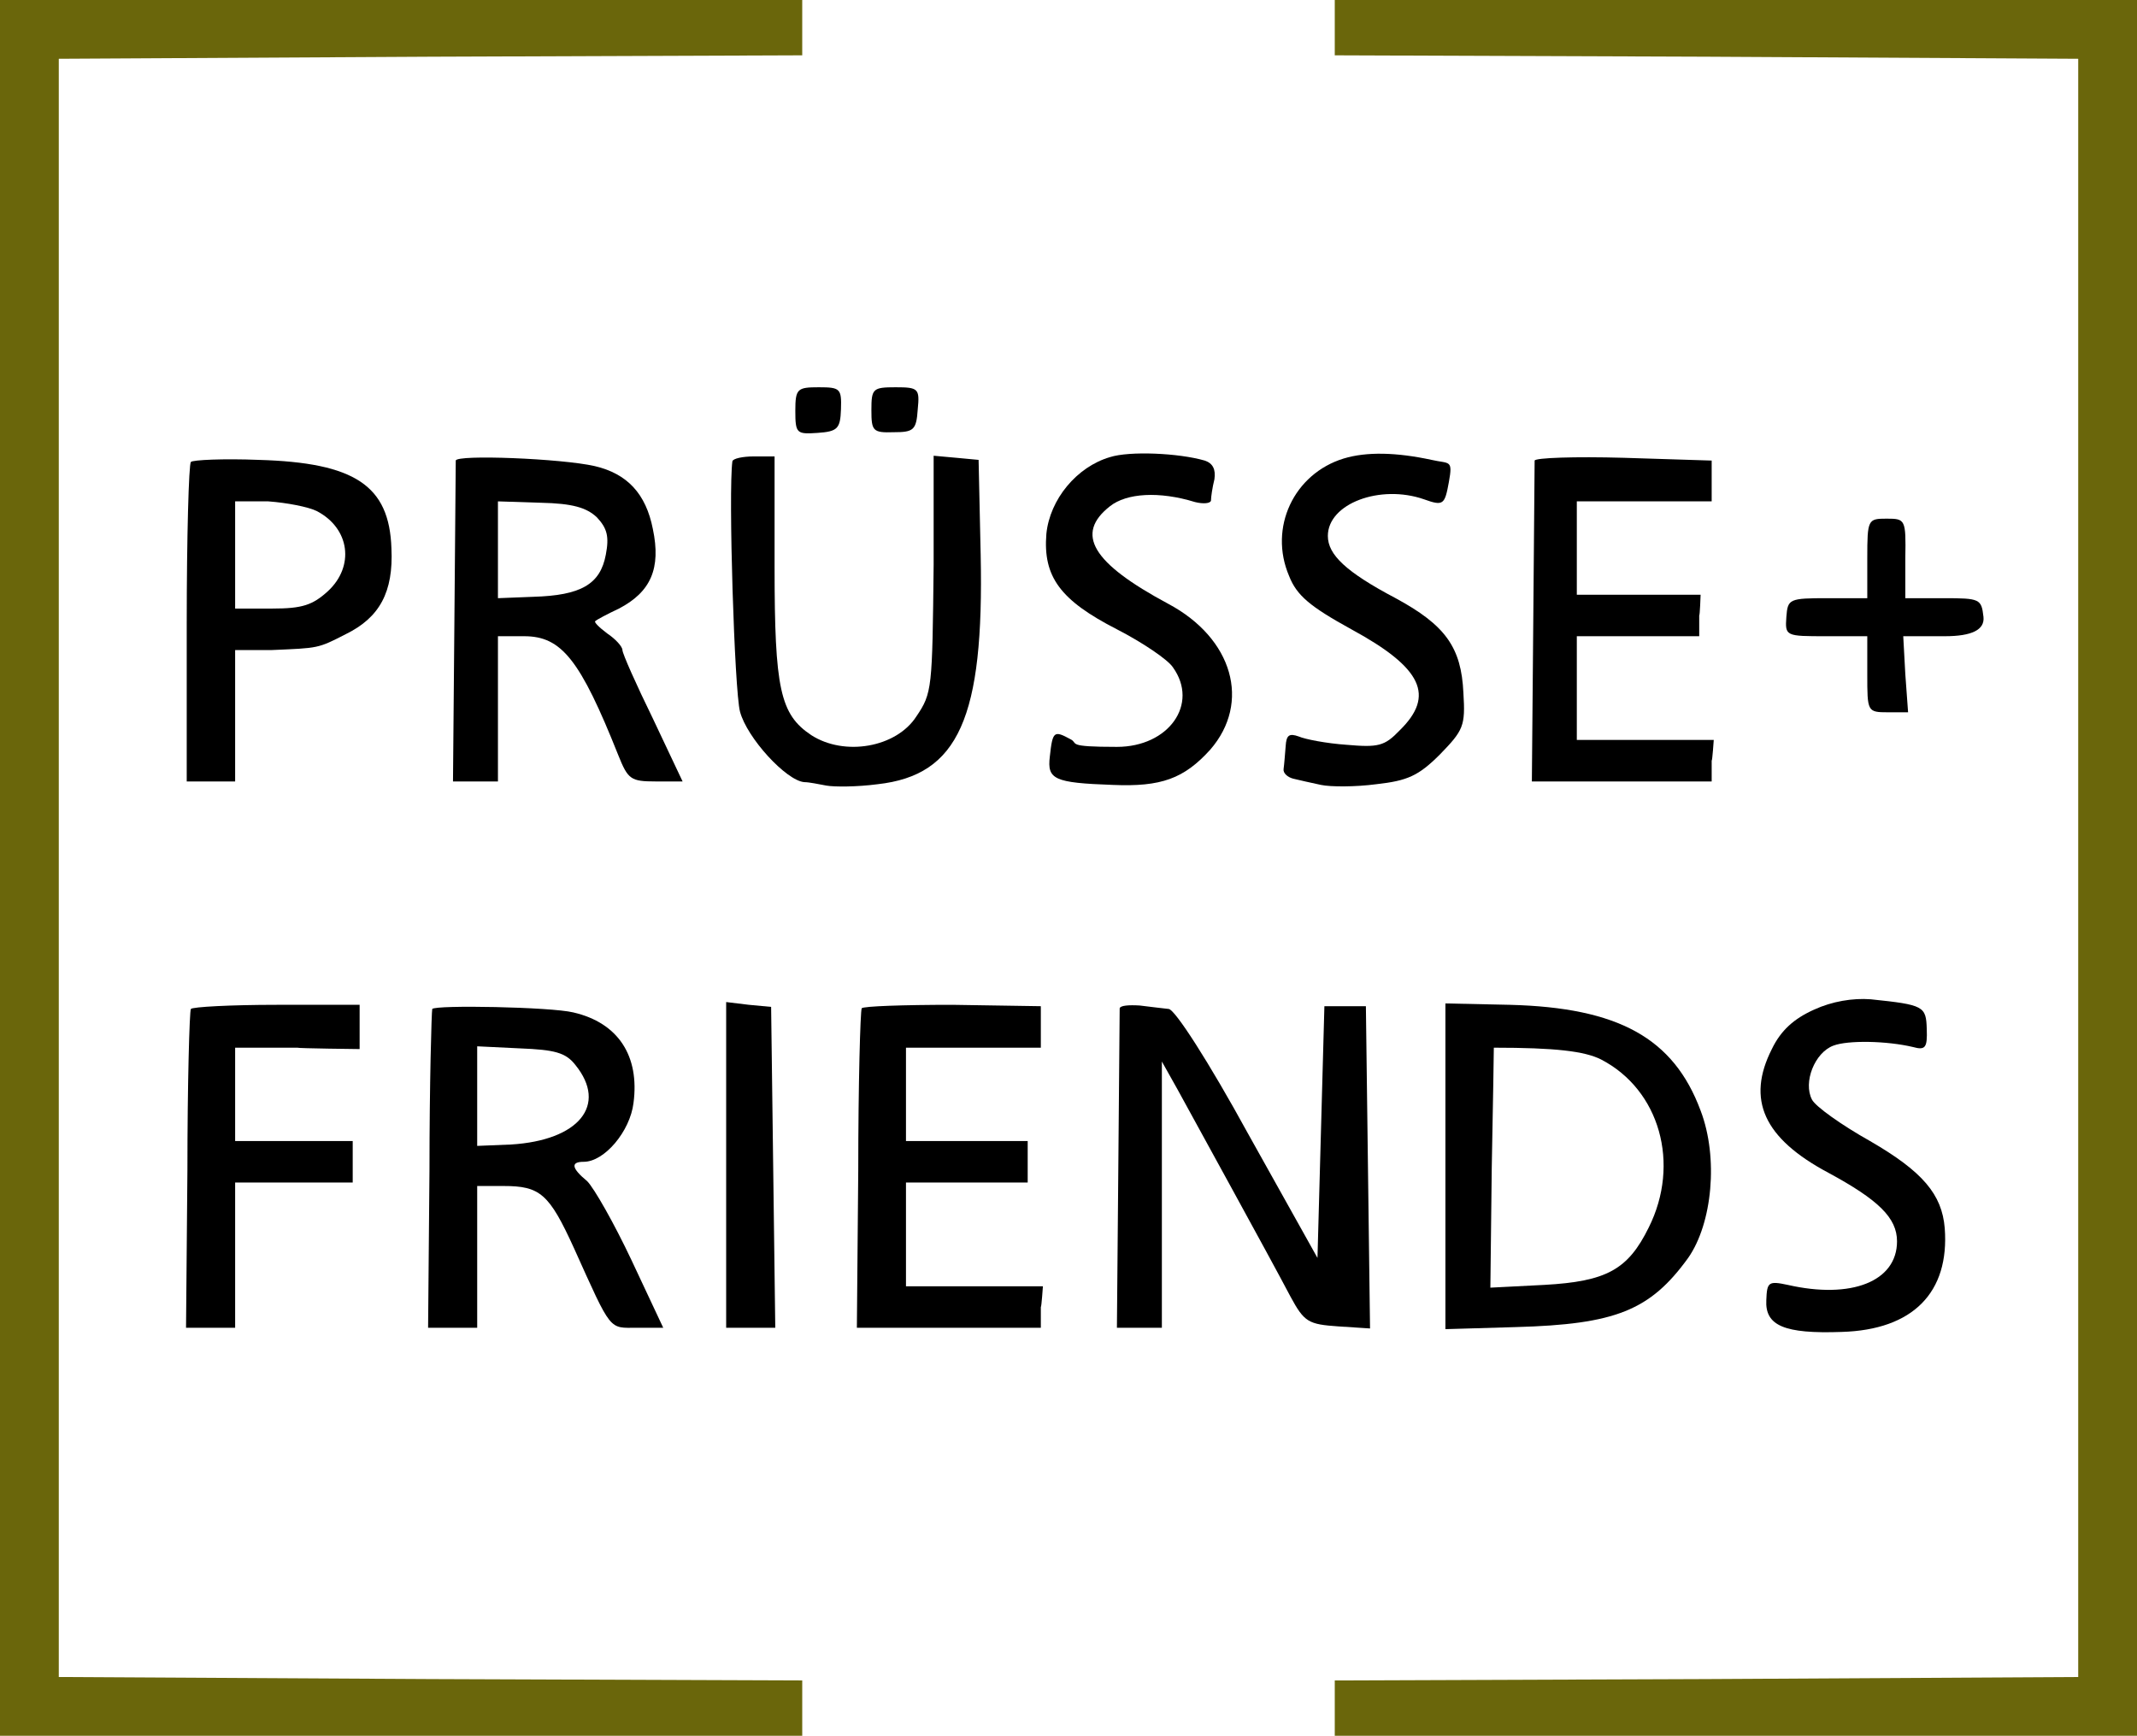 <svg xmlns="http://www.w3.org/2000/svg" viewBox="0 0 309 251"><defs><style>      .cls-1 {        fill: #6a660b;      }    </style></defs><g><g id="Ebene_1"><g><path class="cls-1" d="M0,125.5v125.5h116v-8l-53.7-.2-53.8-.3V8.5l53.8-.3,53.7-.2V0H0v125.5Z"></path><path class="cls-1" d="M193,4v4l53.8.2,53.7.3v234l-53.7.3-53.8.2v8h116V0h-116V4Z"></path><path d="M115,59.4c0,3.3.2,3.4,3.2,3.2,2.9-.2,3.3-.6,3.4-3.4.1-3-.1-3.2-3.2-3.2s-3.4.2-3.4,3.4Z"></path><path d="M126,59.3c0,3,.2,3.3,3.2,3.2,2.9,0,3.3-.3,3.5-3.3.3-3,.1-3.2-3.2-3.2s-3.5.2-3.5,3.3Z"></path><path d="M160.5,66.1c-4.8,1.4-8.7,6.1-9.2,11.1-.5,6.2,2,9.6,10.2,13.8,3.7,1.9,7.4,4.4,8.1,5.5,3.8,5.3-.6,11.5-8.1,11.5s-5.5-.5-6.7-1.1c-2.4-1.3-2.6-1.2-3,2.5-.4,3.3.6,3.8,9.1,4.1,7,.3,10.3-.9,14.1-5.1,5.9-6.8,3.3-16.1-6.1-21.1-11-5.9-13.5-10.1-8.4-14.1,2.4-1.9,7.1-2.2,12.3-.6,1.2.3,2.2.2,2.3-.2,0-.5.2-1.9.5-3.1.2-1.4-.2-2.3-1.4-2.7-3.8-1.1-10.9-1.4-13.7-.5Z"></path><path d="M194.3,66.3c-7.2,2.2-10.9,10-7.9,17,1.1,2.8,3,4.4,9,7.7,10.3,5.6,12.1,9.6,7,14.6-2.2,2.3-3.1,2.5-7.7,2.1-2.9-.2-6-.8-6.9-1.2-1.4-.5-1.8-.2-1.9,1.4-.1,1.2-.2,2.6-.3,3.3-.1.6.6,1.2,1.4,1.4s2.6.6,4,.9,5,.3,8-.1c4.5-.5,6.1-1.2,9.2-4.3,3.4-3.5,3.7-4.1,3.4-8.9-.3-6.6-2.6-9.8-9.8-13.7-7.2-3.8-9.8-6.3-9.8-9,0-4.7,7.6-7.5,13.9-5.3,2.8,1,3,.8,3.6-2.5s.1-2.6-2.5-3.2c-5.1-1.1-9.4-1.2-12.7-.2Z"></path><path d="M27.6,66.8c-.3.3-.6,10.8-.6,23.4v22.8h7v-19h5.3c6.8-.3,6.6-.2,10.7-2.3,4.9-2.4,6.9-6.1,6.6-12.4-.3-9.1-5.3-12.4-19.2-12.8-5.1-.2-9.5,0-9.8.3ZM45.8,73.9c4.8,2.5,5.5,8,1.6,11.6-2.2,2-3.7,2.5-8,2.5h-5.4v-15.5h4.8c2.7.2,5.8.8,7,1.4Z"></path><path d="M65.9,66.6c0,.5-.1,11.1-.2,23.6l-.2,22.8h6.5v-21h3.8c5.4,0,8.1,3.4,13.6,17.2,1.4,3.5,1.8,3.8,5.4,3.8h3.9l-4.3-9.1c-2.4-4.9-4.4-9.4-4.4-9.9s-1-1.6-2.2-2.4c-1.2-.9-2-1.7-1.7-1.8.2-.2,1.7-1,3.4-1.8,4.6-2.4,6.1-5.8,4.9-11.5-1-5.1-3.7-8-8.4-9.1-4.8-1.1-20-1.7-20.1-.8ZM86.3,74.8c1.5,1.6,1.8,2.8,1.3,5.4-.8,4.3-3.6,5.9-10.5,6.1l-5.1.2v-14l6.2.2c4.6.1,6.6.7,8.1,2.1Z"></path><path d="M105.9,66.7c-.6,4.4.3,33.2,1.1,36.2,1,3.8,6.7,10,9.3,10.2.7,0,2.1.3,3.2.5s4.4.2,7.4-.2c11.7-1.3,15.4-9.6,14.9-33.2l-.3-13.7-3.2-.3-3.3-.3v15.8c-.2,17.9-.2,18.5-2.5,21.9-2.9,4.5-10.4,5.8-15.2,2.7-4.5-3-5.3-6.7-5.3-24.3v-16h-3c-1.6,0-3,.3-3.1.7Z"></path><path d="M221.9,66.6c0,.5-.1,11.1-.2,23.6l-.2,22.8h26v-3c.1,0,.3-3,.3-3h-19.8v-15h17.7v-3c.1,0,.2-3,.2-3h-17.9v-13.5h19.5v-5.9l-12.7-.4c-7.1-.2-12.8,0-12.9.4Z"></path><path d="M270,80.7v5.8h-5.7c-5.6,0-5.8.1-6,2.7-.2,2.8-.1,2.8,5.8,2.8h5.9v5.5c0,5.4,0,5.5,3,5.5h2.9l-.4-5.5-.3-5.5h6q5.9,0,5.6-2.8c-.3-2.6-.5-2.7-5.8-2.7h-5.5v-5.8c.1-5.6,0-5.7-2.7-5.7s-2.8.1-2.8,5.7Z"></path><path d="M262.3,146c-2.9,1.3-4.8,3-6.1,5.7-3.7,7.3-1.2,12.9,8.2,17.9,7.2,3.9,9.9,6.5,9.9,9.9,0,5.8-6.6,8.4-15.8,6.3-2.8-.6-3-.4-3.1,2.2-.2,3.7,2.6,4.9,10.9,4.6,10.3-.3,15.6-5.7,14.9-15-.4-4.9-3.2-8.2-10.8-12.6-4.1-2.3-7.9-5-8.4-6-1.3-2.5.4-6.8,3.1-7.8,2.1-.8,7.7-.7,11.5.2,1.8.5,2.1.1,2-2.6-.1-3.3-.4-3.5-8.1-4.3-2.6-.2-5.6.3-8.2,1.5Z"></path><path d="M27.6,145.9c-.2.3-.5,10.8-.5,23.3l-.2,22.8h7.1v-21h17v-6h-17v-13.5h9c0,.1,9,.2,9,.2v-6.4h-12c-6.6,0-12.2.3-12.4.6Z"></path><path d="M62.5,145.9c-.1.4-.4,10.8-.4,23.3l-.2,22.8h7.1v-20.5h3.8c5.3,0,6.6,1.1,10.2,9,5.5,12.2,5,11.5,9.1,11.5h3.8l-4.6-9.8c-2.5-5.3-5.4-10.4-6.4-11.4-2.3-1.9-2.4-2.8-.5-2.8,3,0,6.7-4.4,7.2-8.5.9-6.8-2.2-11.6-8.7-13.1-3.3-.8-19.9-1.1-20.4-.5ZM83.2,154c4.7,5.8.5,10.9-9.3,11.5l-4.9.2v-14.4l6.2.3c5,.2,6.6.6,8,2.4Z"></path><path d="M105,168.4v23.6h7.1l-.3-23.2-.3-23.2-3.2-.3-3.3-.4v23.5Z"></path><path d="M124.6,145.8c-.2.4-.5,10.9-.5,23.4l-.2,22.8h26.6v-3c.1,0,.3-3,.3-3h-19.8v-15h17.6v-6h-17.6v-13.5h19.5v-6c-.1,0-12.8-.2-12.8-.2-7,0-12.9.2-13.1.5Z"></path><path d="M161.9,145.8c0,.4-.1,10.9-.2,23.4l-.2,22.8h6.5v-38.5l2.3,4.1c2.5,4.6,13.2,24,16.3,29.9,2,3.7,2.6,4,6.9,4.3l4.6.3-.3-23.3-.3-23.3h-6l-.5,18.2-.5,18.2-10-17.9c-5.8-10.6-10.6-18-11.5-18.1-.8-.1-2.7-.3-4.2-.5-1.6-.1-2.8,0-2.9.4Z"></path><path d="M209,168.6v23.6l10.2-.3c14.4-.4,19.4-2.4,24.9-10,3.5-5,4.4-14.5,1.8-21.3-3.9-10.5-11.9-14.9-27.6-15.3l-9.3-.2v23.5ZM231.5,153.2c8.5,4.4,11.5,15.1,6.9,24.3-3,6.1-6.1,7.8-15.1,8.3l-7.8.4.2-17.3c.2-9.6.3-17.4.3-17.4,8.9,0,13.1.5,15.5,1.7Z"></path></g></g></g></svg>